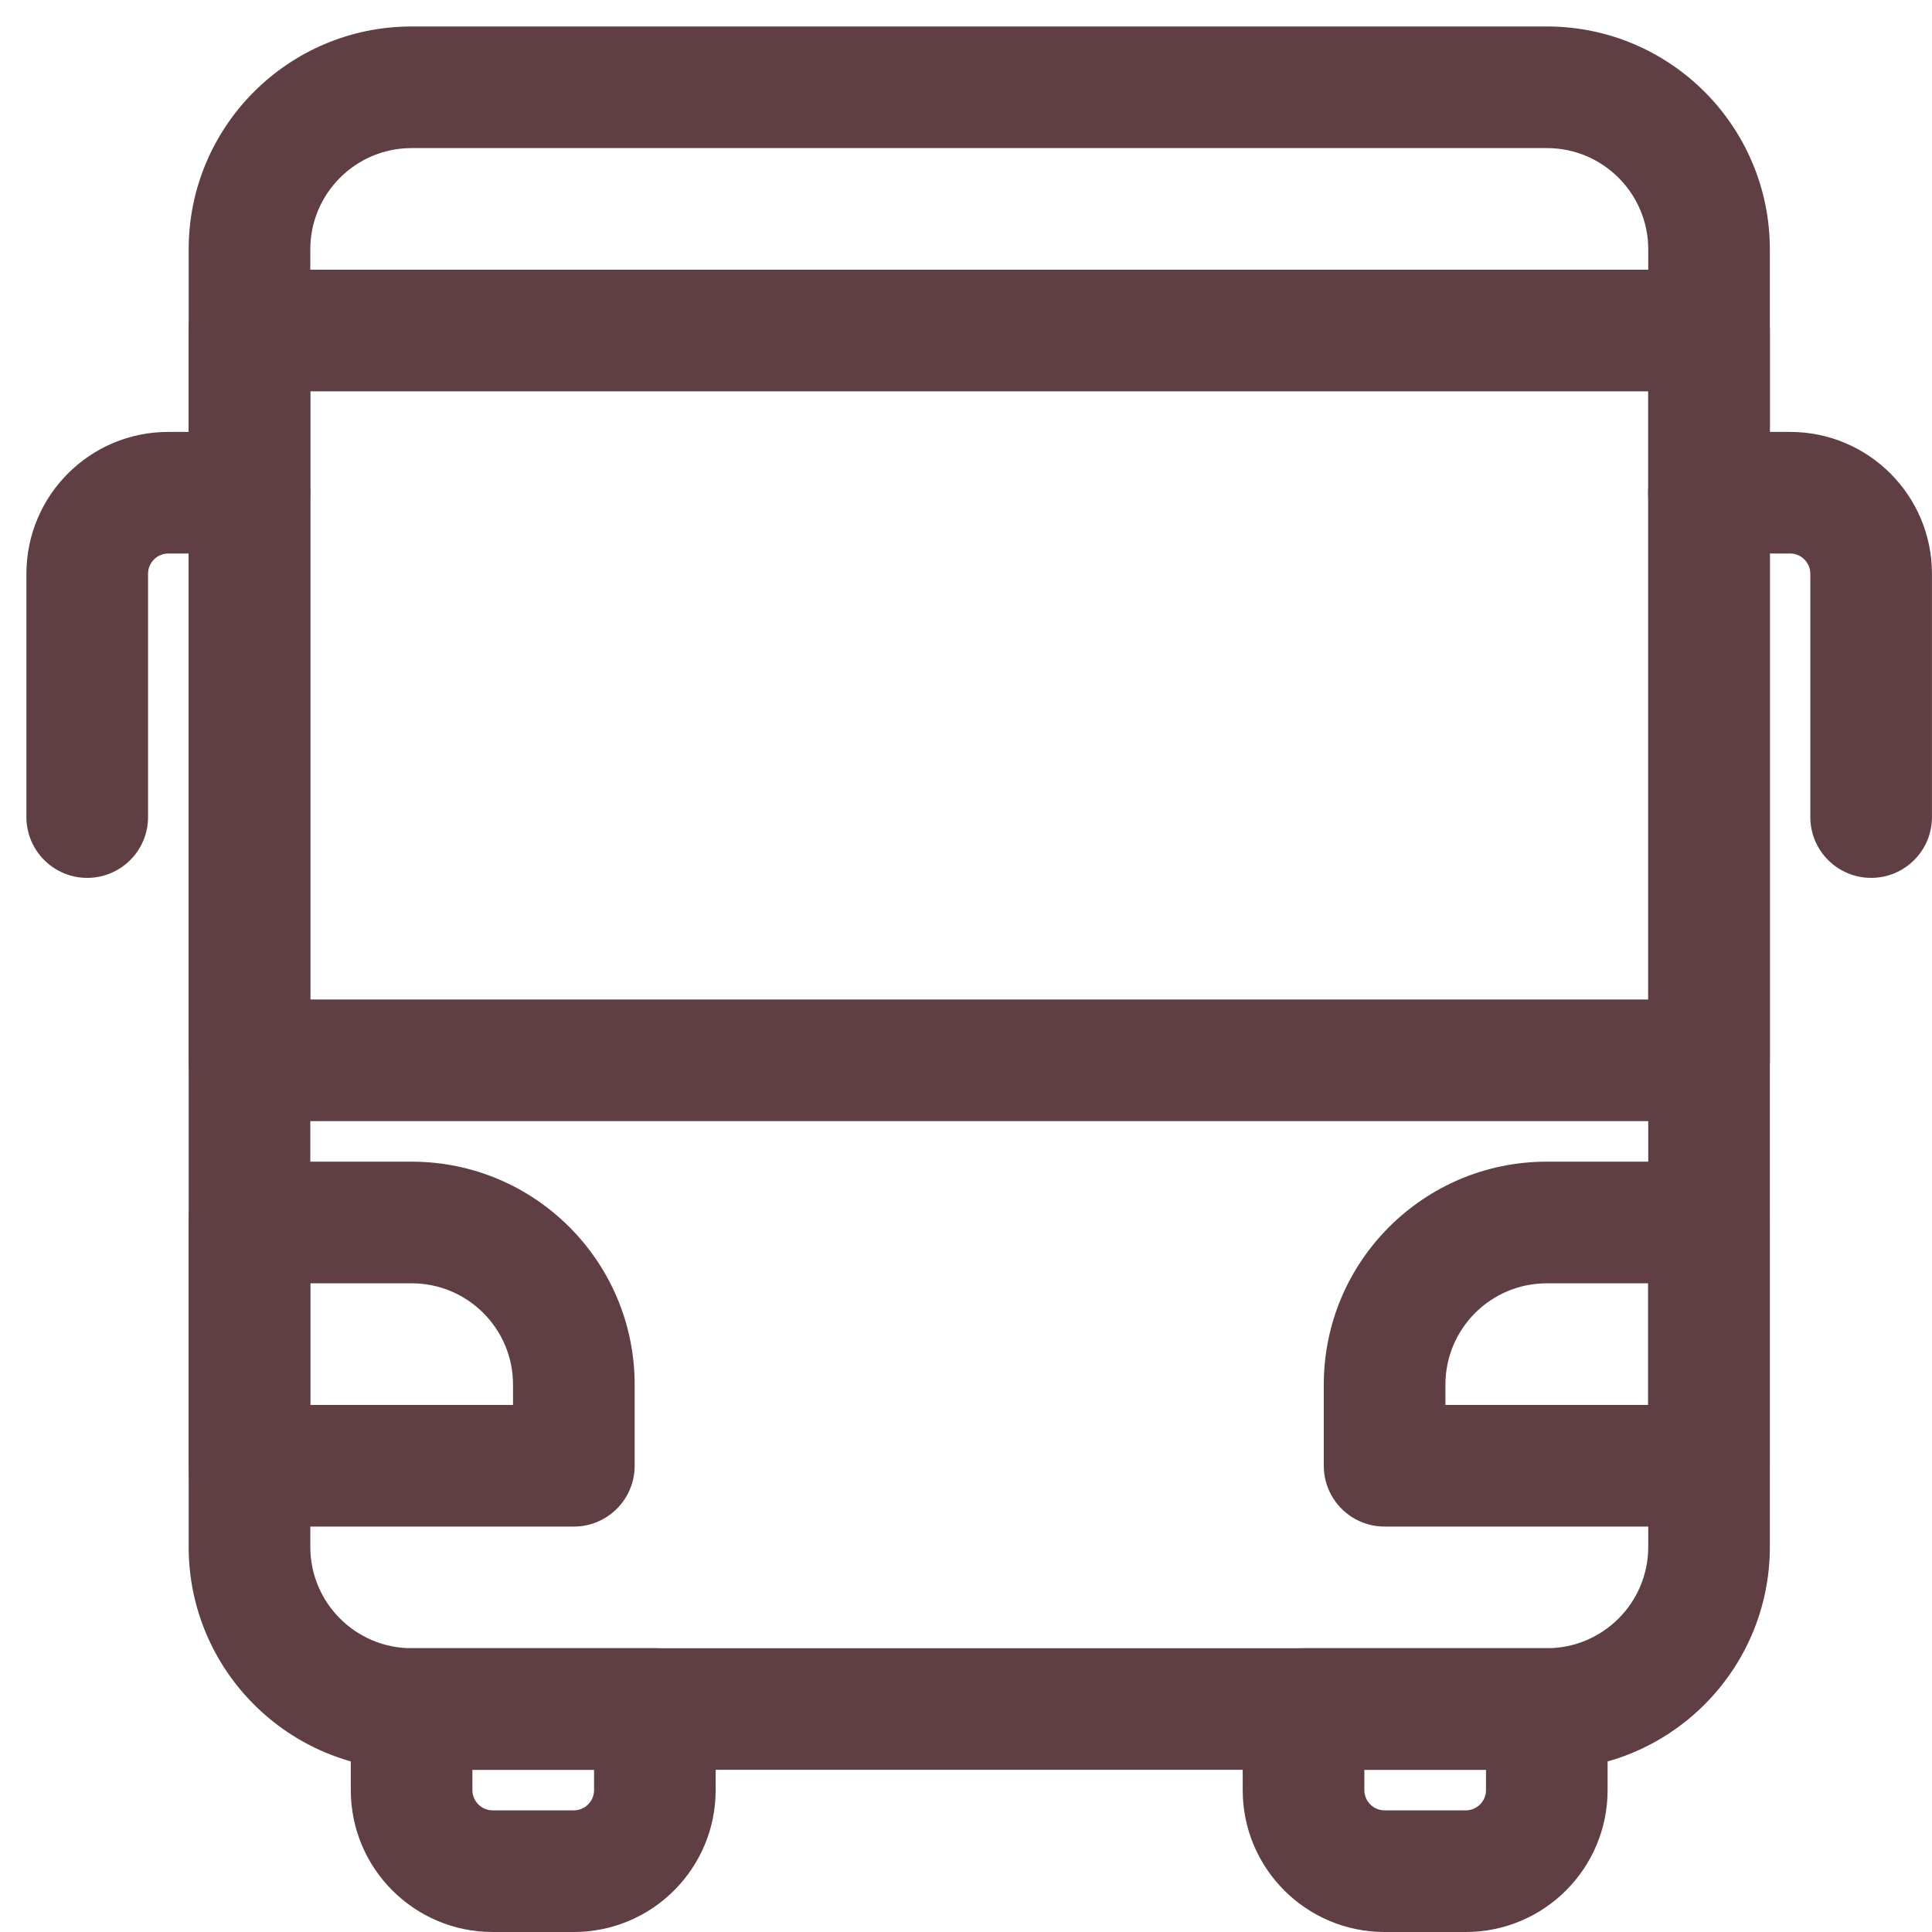 <?xml version="1.0" encoding="UTF-8"?>
<svg xmlns="http://www.w3.org/2000/svg" width="54" height="54" viewBox="0 0 54 54" fill="none">
  <path fill-rule="evenodd" clip-rule="evenodd" d="M5.273 6.972C5.273 3.53 8.064 0.74 11.506 0.74H43.236C46.678 0.74 49.468 3.53 49.468 6.972V43.235C49.468 46.677 46.678 49.467 43.236 49.467H11.506C8.064 49.467 5.273 46.677 5.273 43.235V6.972ZM11.506 4.139C9.941 4.139 8.673 5.407 8.673 6.972V43.235C8.673 44.799 9.941 46.068 11.506 46.068H43.236C44.8 46.068 46.069 44.799 46.069 43.235V6.972C46.069 5.407 44.8 4.139 43.236 4.139H11.506Z" fill="#603F44"></path>
  <path fill-rule="evenodd" clip-rule="evenodd" d="M5.273 9.239C5.273 8.3 6.034 7.539 6.973 7.539H47.769C48.707 7.539 49.468 8.3 49.468 9.239V29.636C49.468 30.575 48.707 31.336 47.769 31.336H6.973C6.034 31.336 5.273 30.575 5.273 29.636V9.239ZM8.673 10.938V27.936H46.069V10.938H8.673Z" fill="#603F44"></path>
  <path fill-rule="evenodd" clip-rule="evenodd" d="M9.805 47.767C9.805 46.829 10.566 46.068 11.505 46.068H18.304C19.242 46.068 20.003 46.829 20.003 47.767V50.034C20.003 52.224 18.228 54 16.037 54H13.771C11.58 54 9.805 52.224 9.805 50.034V47.767ZM13.204 49.467V50.034C13.204 50.347 13.458 50.6 13.771 50.6H16.037C16.35 50.6 16.604 50.347 16.604 50.034V49.467H13.204Z" fill="#603F44"></path>
  <path fill-rule="evenodd" clip-rule="evenodd" d="M34.734 47.767C34.734 46.829 35.495 46.068 36.434 46.068H43.233C44.172 46.068 44.933 46.829 44.933 47.767V50.034C44.933 52.224 43.157 54 40.967 54H38.701C36.51 54 34.734 52.224 34.734 50.034V47.767ZM38.134 49.467V50.034C38.134 50.347 38.388 50.6 38.701 50.6H40.967C41.28 50.6 41.534 50.347 41.534 50.034V49.467H38.134Z" fill="#603F44"></path>
  <path fill-rule="evenodd" clip-rule="evenodd" d="M46.066 13.771C46.066 12.833 46.828 12.072 47.766 12.072H50.033C52.223 12.072 53.999 13.847 53.999 16.038V22.837C53.999 23.776 53.238 24.537 52.299 24.537C51.36 24.537 50.599 23.776 50.599 22.837V16.038C50.599 15.725 50.346 15.471 50.033 15.471H47.766C46.828 15.471 46.066 14.71 46.066 13.771Z" fill="#603F44"></path>
  <path fill-rule="evenodd" clip-rule="evenodd" d="M8.671 13.771C8.671 12.833 7.91 12.072 6.971 12.072H4.704C2.514 12.072 0.738 13.847 0.738 16.038V22.837C0.738 23.776 1.499 24.537 2.438 24.537C3.377 24.537 4.138 23.776 4.138 22.837V16.038C4.138 15.725 4.392 15.471 4.704 15.471H6.971C7.91 15.471 8.671 14.71 8.671 13.771Z" fill="#603F44"></path>
  <path fill-rule="evenodd" clip-rule="evenodd" d="M5.273 34.169C5.273 33.23 6.034 32.469 6.973 32.469H11.506C14.948 32.469 17.739 35.26 17.739 38.702V40.968C17.739 41.907 16.978 42.668 16.039 42.668H6.973C6.034 42.668 5.273 41.907 5.273 40.968V34.169ZM8.673 35.869V39.269H14.339V38.702C14.339 37.137 13.071 35.869 11.506 35.869H8.673Z" fill="#603F44"></path>
  <path fill-rule="evenodd" clip-rule="evenodd" d="M49.465 34.169C49.465 33.23 48.704 32.469 47.765 32.469H43.233C39.79 32.469 37 35.26 37 38.702V40.968C37 41.907 37.761 42.668 38.7 42.668H47.765C48.704 42.668 49.465 41.907 49.465 40.968V34.169ZM46.066 35.869V39.269H40.4V38.702C40.4 37.137 41.668 35.869 43.233 35.869H46.066Z" fill="#603F44"></path>
</svg>
